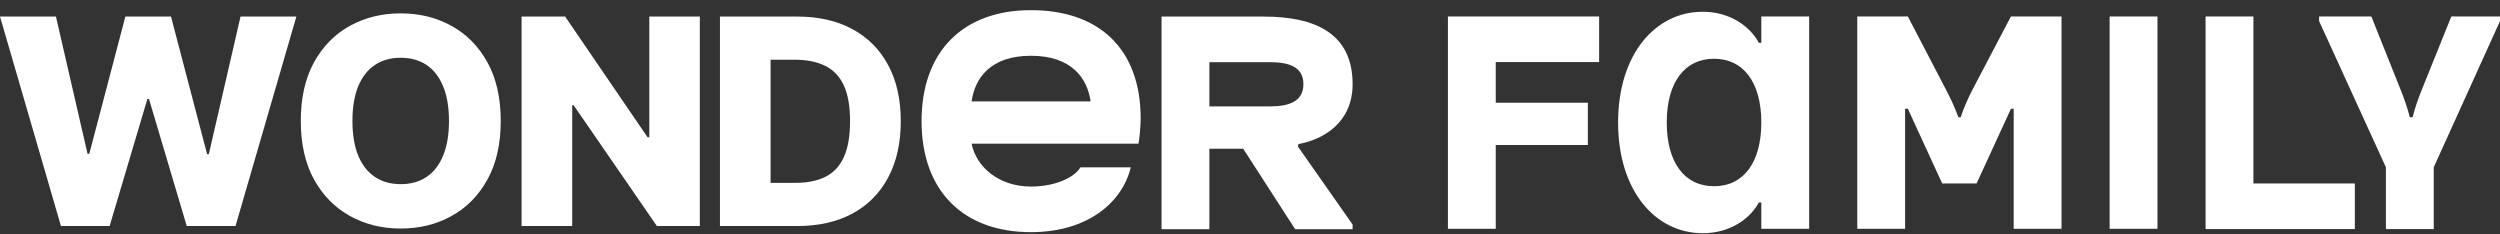 <?xml version="1.0" encoding="UTF-8"?> <svg xmlns="http://www.w3.org/2000/svg" width="160" height="15" viewBox="0 0 160 15" fill="none"><rect x="0" y="0" width="160" height="15" fill="#333333" stroke="none"/> <path d="M92.667 1.052V14.644H95.728V9.281H101.622V6.573H95.728V3.971H102.344V1.052H92.667ZM128.7 1.052H131.937V14.644H128.876V6.96H128.7L126.501 11.743H124.301L122.102 6.96H121.926V14.644H118.865V1.052H122.102L124.512 5.676C124.847 6.309 125.111 6.89 125.339 7.505H125.48C125.691 6.89 125.938 6.309 126.272 5.676L128.7 1.052ZM150.71 11.743H144.218V1.052H141.157V14.662H150.71V11.743ZM112.724 1.052V2.74H112.566C112.056 1.773 110.807 0.753 108.977 0.753C105.933 0.753 103.558 3.478 103.558 7.839C103.558 12.2 105.933 14.925 108.977 14.925C110.807 14.925 112.056 13.923 112.566 12.956H112.724V14.644H115.786V1.052H112.724ZM112.724 7.839C112.724 10.406 111.581 11.919 109.698 11.919C107.816 11.919 106.672 10.406 106.672 7.839C106.672 5.272 107.816 3.76 109.698 3.76C111.581 3.76 112.724 5.272 112.724 7.839ZM135.016 1.052V14.644H138.078V1.052H135.016ZM160 1.052H156.886L155.021 5.676C154.757 6.327 154.563 6.89 154.405 7.505H154.229C154.071 6.89 153.877 6.327 153.613 5.676L151.766 1.052H148.423V1.351L152.698 10.705V14.662H155.76V10.705L160 1.351V1.052Z" fill="white"></path> <g clip-path="url(#clip0_1_460)"> <path d="M79.564 9.518L82.89 14.67H86.567V14.371L83.066 9.377L83.101 9.219C84.667 8.938 86.567 7.865 86.567 5.386C86.567 2.133 84.174 1.06 80.849 1.06H74.339V14.67H77.4V9.518H79.564ZM81.289 3.979C82.52 3.979 83.418 4.295 83.418 5.386C83.418 6.476 82.52 6.81 81.289 6.81H77.4V3.979H81.289Z" fill="white"></path> </g> <g clip-path="url(#clip1_1_460)"> <path d="M119.591 9.407L122.917 14.559H126.594V14.26L123.093 9.266L123.128 9.108C124.694 8.827 126.594 7.754 126.594 5.275C126.594 2.022 124.201 0.949 120.876 0.949H114.366V14.559H117.427V9.407H119.591ZM121.316 3.868C122.547 3.868 123.445 4.185 123.445 5.275C123.445 6.365 122.547 6.699 121.316 6.699H117.427V3.868H121.316ZM62.375 69.129V82.721H65.437V77.358H71.331V74.65H65.437V72.048H72.052V69.129H62.375ZM98.408 69.129H101.645V82.721H98.584V75.037H98.408L96.209 79.82H94.01L91.81 75.037H91.634V82.721H88.573V69.129H91.81L94.221 73.754C94.555 74.386 94.819 74.967 95.048 75.582H95.188C95.4 74.967 95.646 74.386 95.98 73.754L98.408 69.129ZM120.418 79.82H113.926V69.129H110.865V82.739H120.418V79.82ZM82.433 69.129V70.817H82.274C81.764 69.85 80.515 68.83 78.685 68.83C75.641 68.83 73.266 71.556 73.266 75.916C73.266 80.277 75.641 83.002 78.685 83.002C80.515 83.002 81.764 82 82.274 81.033H82.433V82.721H85.494V69.129H82.433ZM82.433 75.916C82.433 78.484 81.289 79.996 79.406 79.996C77.524 79.996 76.38 78.484 76.38 75.916C76.38 73.349 77.524 71.837 79.406 71.837C81.289 71.837 82.433 73.349 82.433 75.916ZM84.35 11.64H77.858V0.949H74.797V14.559H84.35V11.64ZM86.039 0.949V14.559H89.101V0.949H86.039ZM104.724 69.129V82.721H107.786V69.129H104.724ZM108.331 0.949V14.559H111.393V0.949H108.331ZM129.708 69.129H126.594L124.729 73.754C124.465 74.404 124.271 74.967 124.113 75.582H123.937C123.779 74.967 123.585 74.404 123.321 73.754L121.474 69.129H118.131V69.428L122.407 78.782V82.739H125.468V78.782L129.708 69.428V69.129ZM65.982 14.858C69.642 14.858 71.841 12.924 72.369 10.708H69.149C68.779 11.341 67.566 11.939 65.982 11.939C63.906 11.939 62.481 10.673 62.182 9.196H72.861C72.932 8.862 73.002 8.053 73.002 7.578C73.002 3.13 70.345 0.65 65.982 0.65C61.619 0.65 58.98 3.306 58.98 7.754C58.98 12.185 61.619 14.858 65.982 14.858ZM62.182 6.488C62.393 5.011 63.378 3.569 65.982 3.569C68.586 3.569 69.589 5.011 69.8 6.488H62.182ZM102.56 14.559H106.501V14.26L101.223 7.702L106.079 1.248V0.949H102.226L98.707 5.767L95.4 0.949H91.37V1.248L96.226 7.702L90.913 14.26V14.559H94.784L98.707 9.583L102.56 14.559Z" fill="white"></path> </g> <path d="M3.901 14.465L0 1.06H3.58L5.603 9.844H5.714L8.024 1.06H10.944L13.254 9.863H13.365L15.394 1.06H18.968L15.073 14.465H11.951L9.536 6.336H9.432L7.016 14.465H3.901Z" fill="white"></path> <path d="M32.047 7.741C32.047 9.216 31.763 10.466 31.196 11.491C30.629 12.517 29.861 13.296 28.892 13.828C27.928 14.36 26.846 14.626 25.646 14.626C24.441 14.626 23.357 14.358 22.393 13.821C21.428 13.285 20.663 12.506 20.095 11.485C19.532 10.459 19.251 9.211 19.251 7.741C19.251 6.266 19.532 5.016 20.095 3.99C20.663 2.965 21.428 2.186 22.393 1.654C23.357 1.122 24.441 0.855 25.646 0.855C26.846 0.855 27.928 1.122 28.892 1.654C29.861 2.186 30.629 2.965 31.196 3.99C31.763 5.016 32.047 6.266 32.047 7.741ZM28.735 7.741C28.735 6.868 28.61 6.131 28.362 5.529C28.117 4.926 27.764 4.47 27.302 4.161C26.843 3.851 26.291 3.696 25.646 3.696C25.004 3.696 24.452 3.851 23.99 4.161C23.527 4.47 23.172 4.926 22.923 5.529C22.678 6.131 22.556 6.868 22.556 7.741C22.556 8.614 22.678 9.351 22.923 9.953C23.172 10.555 23.527 11.011 23.99 11.321C24.452 11.631 25.004 11.786 25.646 11.786C26.291 11.786 26.843 11.631 27.302 11.321C27.764 11.011 28.117 10.555 28.362 9.953C28.61 9.351 28.735 8.614 28.735 7.741Z" fill="white"></path> <path d="M44.789 1.06V14.465H42.04L36.706 6.728H36.621V14.465H33.381V1.06H36.169L41.444 8.783H41.556V1.06H44.789Z" fill="white"></path> <path d="M51.032 14.465H46.077V1.06H51.025C52.391 1.06 53.567 1.329 54.553 1.865C55.544 2.398 56.307 3.166 56.844 4.169C57.381 5.168 57.649 6.364 57.649 7.756C57.649 9.152 57.381 10.352 56.844 11.356C56.312 12.359 55.55 13.129 54.56 13.666C53.569 14.198 52.393 14.465 51.032 14.465ZM49.317 11.703H50.907C51.658 11.703 52.293 11.576 52.812 11.323C53.336 11.066 53.731 10.649 53.997 10.073C54.267 9.492 54.403 8.72 54.403 7.756C54.403 6.792 54.267 6.024 53.997 5.452C53.726 4.876 53.327 4.461 52.799 4.208C52.275 3.951 51.63 3.822 50.862 3.822H49.317V11.703Z" fill="white"></path> <defs> <clipPath id="clip0_1_460"> <rect width="15.359" height="14.13" fill="white" transform="translate(74.339 0.753)"></rect> </clipPath> <clipPath id="clip1_1_460"> <rect width="14.028" height="14.233" fill="white" transform="translate(58.98 0.651)"></rect> </clipPath> </defs> </svg> 